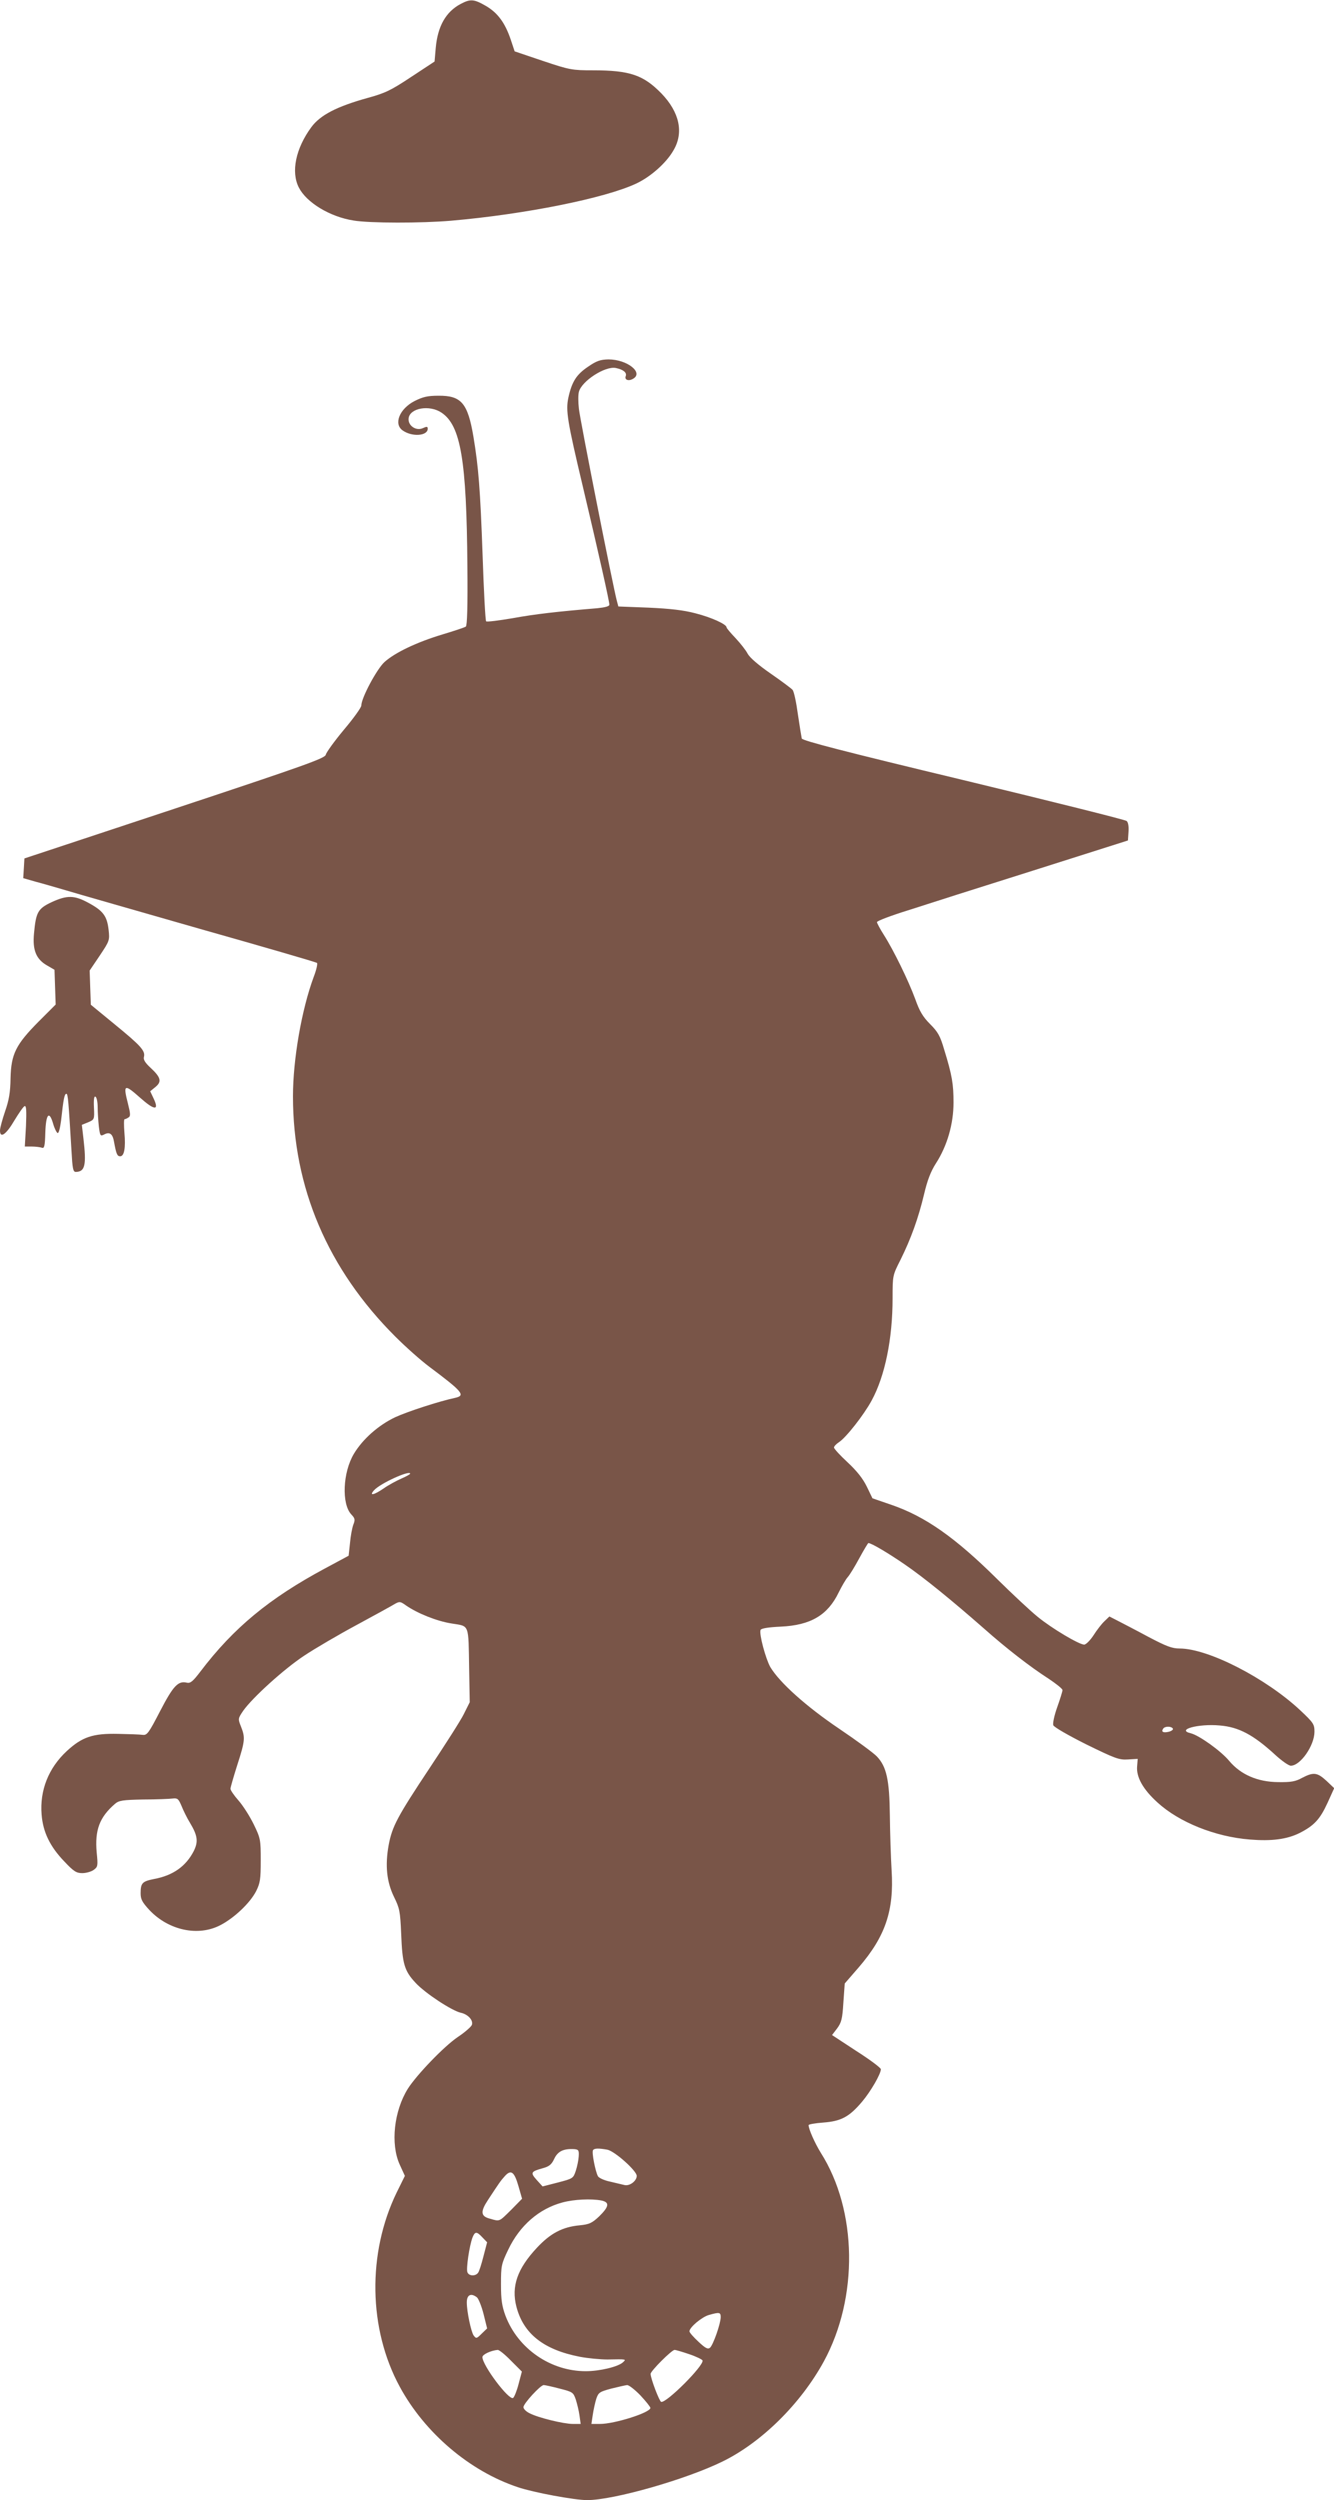 <?xml version="1.0" standalone="no"?>
<!DOCTYPE svg PUBLIC "-//W3C//DTD SVG 20010904//EN"
 "http://www.w3.org/TR/2001/REC-SVG-20010904/DTD/svg10.dtd">
<svg version="1.0" xmlns="http://www.w3.org/2000/svg"
 width="683pt" height="1280pt" viewBox="0 0 683 1280"
 preserveAspectRatio="xMidYMid meet">
<g transform="translate(0,1280) scale(0.1,-0.1)"
fill="#795548" stroke="none">
<path d="M2359 12780 c-76 -40 -118 -114 -128 -225 l-6 -70 -120 -79 c-104
-69 -133 -83 -225 -108 -157 -44 -240 -87 -286 -149 -80 -109 -105 -229 -64
-309 39 -77 159 -150 280 -169 82 -14 350 -14 500 -1 378 33 787 115 947 190
73 34 154 105 191 170 54 91 31 196 -62 292 -92 94 -161 118 -351 118 -105 0
-118 2 -255 48 l-145 49 -20 60 c-29 86 -67 138 -128 173 -60 35 -79 36 -128
10z"/>
<path d="M3010 10922 c-59 -40 -82 -76 -100 -158 -14 -66 -6 -118 75 -459 78
-329 135 -584 135 -601 0 -8 -22 -14 -62 -18 -205 -17 -318 -30 -433 -51 -71
-12 -133 -20 -136 -16 -4 3 -12 155 -18 336 -12 338 -21 453 -47 609 -29 172
-62 211 -179 210 -56 0 -80 -6 -122 -27 -78 -40 -109 -118 -61 -151 48 -34
128 -28 128 9 0 12 -5 12 -25 3 -35 -16 -77 13 -73 50 6 53 107 71 169 29 98
-66 128 -243 132 -785 2 -201 -1 -306 -8 -310 -5 -4 -59 -22 -119 -40 -133
-40 -243 -93 -297 -141 -39 -35 -119 -184 -119 -223 0 -10 -40 -66 -90 -125
-49 -59 -90 -116 -92 -127 -3 -18 -110 -56 -773 -276 l-770 -255 -3 -51 -3
-50 63 -18 c35 -9 106 -30 158 -45 52 -16 361 -104 685 -197 325 -92 594 -170
598 -174 4 -4 -3 -36 -17 -72 -61 -165 -106 -420 -106 -611 0 -467 178 -885
525 -1231 50 -50 128 -120 175 -155 167 -125 184 -145 133 -157 -85 -18 -247
-71 -310 -100 -86 -41 -166 -112 -211 -187 -57 -95 -64 -257 -13 -311 19 -20
20 -27 10 -52 -6 -16 -14 -58 -17 -94 l-7 -65 -121 -65 c-285 -153 -468 -304
-638 -528 -38 -50 -51 -61 -69 -57 -45 11 -70 -16 -137 -145 -59 -114 -67
-125 -90 -122 -14 2 -70 4 -125 5 -130 3 -185 -16 -263 -88 -94 -87 -139 -202
-129 -325 7 -90 43 -164 116 -240 48 -51 62 -60 92 -60 19 0 45 7 58 16 22 16
23 21 16 90 -10 114 14 180 94 249 20 17 39 20 145 22 66 0 134 3 150 5 25 3
30 -2 45 -37 9 -23 28 -62 44 -88 39 -65 43 -96 19 -144 -40 -78 -106 -125
-203 -143 -60 -12 -69 -20 -69 -73 0 -31 8 -46 45 -86 98 -104 250 -137 364
-77 71 37 151 113 182 173 21 42 24 61 24 158 0 106 -1 113 -36 185 -20 41
-55 96 -78 122 -22 25 -41 52 -41 60 0 7 16 62 35 122 40 124 41 140 19 196
-16 40 -16 41 11 81 47 67 209 214 312 282 54 36 175 107 268 157 94 51 182
99 196 108 25 14 29 13 57 -7 59 -41 158 -81 235 -93 92 -15 85 2 89 -233 l3
-170 -30 -60 c-16 -33 -95 -156 -174 -275 -166 -250 -193 -300 -211 -396 -19
-105 -10 -189 27 -265 29 -59 32 -74 37 -189 6 -155 16 -190 74 -252 49 -53
186 -143 232 -153 36 -8 64 -38 56 -62 -4 -10 -36 -38 -72 -62 -70 -47 -211
-194 -256 -265 -71 -114 -89 -282 -42 -387 l27 -59 -42 -85 c-151 -311 -145
-699 16 -995 128 -236 358 -432 605 -514 79 -27 291 -66 354 -66 136 0 507
106 694 198 200 98 400 296 518 512 178 327 172 773 -16 1069 -30 49 -62 120
-62 141 0 4 34 10 75 13 92 7 133 29 199 107 44 52 96 142 96 166 0 7 -56 49
-125 93 l-125 82 26 34 c22 30 27 48 32 132 l7 98 72 83 c136 158 181 290 168
496 -4 67 -8 193 -9 281 -2 183 -17 250 -66 302 -17 18 -104 82 -193 142 -169
114 -305 236 -353 316 -24 43 -58 169 -50 190 3 8 38 14 103 17 154 7 241 59
297 175 16 32 36 67 46 78 10 11 37 55 60 98 23 42 44 77 46 77 15 0 101 -51
184 -108 97 -66 243 -185 406 -328 117 -104 240 -199 332 -258 39 -26 72 -52
72 -59 0 -6 -12 -45 -27 -87 -15 -42 -24 -84 -20 -93 4 -10 79 -53 169 -98
147 -72 168 -80 213 -77 l50 3 -3 -38 c-5 -55 30 -118 104 -185 110 -101 295
-176 474 -190 110 -9 188 1 253 33 75 38 105 70 144 155 l34 75 -40 38 c-47
43 -66 45 -124 15 -34 -19 -57 -23 -123 -22 -105 1 -191 38 -250 108 -43 52
-154 131 -197 142 -77 18 38 50 148 40 98 -8 173 -48 287 -153 32 -29 66 -53
77 -53 49 0 121 103 121 174 0 38 -5 46 -72 109 -176 165 -472 317 -618 317
-39 0 -68 11 -161 60 -63 34 -133 70 -156 82 l-43 22 -25 -24 c-14 -13 -39
-45 -56 -72 -17 -26 -39 -48 -48 -48 -26 0 -166 83 -239 143 -37 30 -130 117
-207 193 -214 212 -367 320 -542 380 l-96 33 -29 60 c-20 41 -50 79 -98 124
-39 36 -70 70 -70 76 0 6 11 18 25 27 37 24 128 140 168 214 68 125 107 315
107 523 0 117 0 117 41 198 53 107 91 212 120 334 17 72 34 117 61 159 58 90
90 202 90 311 0 95 -7 139 -48 272 -20 69 -32 90 -72 130 -37 37 -54 66 -76
128 -34 93 -111 251 -161 329 -19 30 -35 60 -35 65 0 6 71 33 158 60 86 28
375 120 642 204 l485 154 3 45 c2 28 -2 49 -10 55 -7 6 -383 100 -835 209
-617 148 -824 202 -828 213 -2 9 -11 65 -20 125 -8 60 -20 116 -27 124 -7 8
-58 46 -113 84 -62 43 -106 81 -117 101 -9 18 -37 53 -62 80 -25 26 -46 51
-46 55 0 16 -77 51 -159 72 -60 16 -130 24 -240 29 l-155 6 -8 30 c-18 66
-188 925 -194 982 -4 34 -4 73 0 87 14 55 134 133 189 122 38 -8 57 -23 51
-41 -8 -19 13 -28 36 -15 58 31 -28 100 -125 100 -41 -1 -60 -7 -105 -38z
m-910 -5667 c0 -3 -20 -14 -45 -25 -25 -11 -66 -33 -90 -50 -51 -35 -77 -40
-50 -10 32 36 185 105 185 85z m3905 -1305 c3 -5 -6 -12 -20 -16 -29 -7 -41
-1 -30 15 8 14 42 14 50 1z m-3042 -2190 c-1 -19 -8 -53 -15 -74 -13 -39 -15
-40 -92 -60 l-78 -20 -30 33 c-33 37 -31 43 30 60 34 9 46 19 60 49 18 38 47
52 102 49 22 -2 25 -6 23 -37z m147 34 c38 -8 150 -108 150 -134 0 -26 -36
-53 -62 -47 -13 3 -47 11 -76 18 -29 6 -57 19 -61 28 -13 25 -32 122 -25 132
6 11 29 11 74 3z m-456 -185 l19 -66 -56 -57 c-63 -62 -57 -60 -109 -45 -47
12 -49 36 -10 95 57 87 66 100 86 122 32 36 49 24 70 -49z m425 -75 c43 -9 40
-31 -11 -81 -37 -35 -51 -41 -99 -46 -89 -8 -151 -41 -220 -115 -100 -107
-132 -197 -105 -302 36 -138 139 -220 324 -256 42 -8 106 -14 142 -14 99 2 97
2 80 -14 -24 -23 -119 -46 -191 -46 -180 0 -347 115 -411 284 -18 49 -23 81
-23 161 0 95 2 104 37 177 59 124 158 210 278 242 59 16 147 20 199 10z m-609
-189 l24 -25 -19 -73 c-10 -39 -22 -78 -28 -84 -14 -18 -47 -16 -54 4 -7 18
10 134 26 177 13 32 21 33 51 1z m-28 -307 c8 -7 24 -46 34 -86 l18 -73 -28
-27 c-26 -26 -28 -26 -41 -9 -13 18 -35 122 -35 169 0 39 21 50 52 26z m1248
-101 c0 -33 -39 -144 -55 -157 -11 -9 -24 -2 -59 31 -25 23 -46 47 -46 53 0
21 64 74 100 84 53 15 60 14 60 -11z m-1074 -223 l56 -56 -17 -64 c-9 -35 -22
-67 -28 -71 -22 -13 -157 167 -157 209 0 14 44 34 78 37 7 1 38 -24 68 -55z
m913 33 c36 -12 66 -27 68 -32 8 -26 -186 -220 -212 -212 -9 3 -53 117 -54
143 -1 14 109 124 123 123 6 0 40 -10 75 -22z m-664 -176 c67 -17 70 -19 83
-56 7 -22 16 -59 19 -82 l6 -43 -40 0 c-47 0 -179 32 -222 55 -17 8 -31 22
-31 31 0 18 88 114 104 113 6 0 43 -8 81 -18z m414 -35 c28 -30 51 -59 51 -64
0 -24 -183 -82 -258 -82 l-44 0 7 47 c4 26 12 63 18 82 11 32 17 36 77 52 36
9 72 17 81 18 9 0 39 -23 68 -53z"/>
<path d="M264 8181 c-70 -33 -80 -51 -90 -161 -8 -84 11 -131 67 -163 l38 -22
3 -89 3 -89 -87 -87 c-117 -118 -141 -166 -144 -290 -1 -72 -8 -113 -28 -170
-14 -41 -26 -85 -26 -98 0 -43 32 -20 74 52 23 38 46 71 52 73 9 3 10 -25 7
-102 l-6 -105 36 0 c19 0 42 -3 51 -6 13 -5 16 7 18 77 3 96 20 115 40 46 7
-25 18 -46 23 -48 6 -2 13 27 18 66 12 110 17 135 27 135 8 0 11 -42 26 -292
5 -91 8 -108 22 -108 48 1 55 35 39 173 l-8 68 32 13 c32 14 33 14 30 76 -2
42 1 60 8 55 6 -3 11 -27 11 -53 0 -26 3 -70 6 -99 6 -48 8 -51 26 -42 29 16
45 5 52 -38 11 -60 16 -73 31 -73 21 0 29 42 22 121 -3 38 -3 69 1 69 4 0 13
4 20 9 11 6 10 19 -3 71 -25 98 -19 102 60 32 76 -68 102 -70 71 -5 l-17 36
27 22 c33 27 28 49 -25 98 -28 26 -38 42 -34 56 8 31 -17 58 -149 166 l-123
101 -3 87 -3 88 52 77 c50 75 51 78 45 132 -8 70 -28 97 -102 137 -73 40 -110
41 -190 4z"/>
</g>
</svg>
